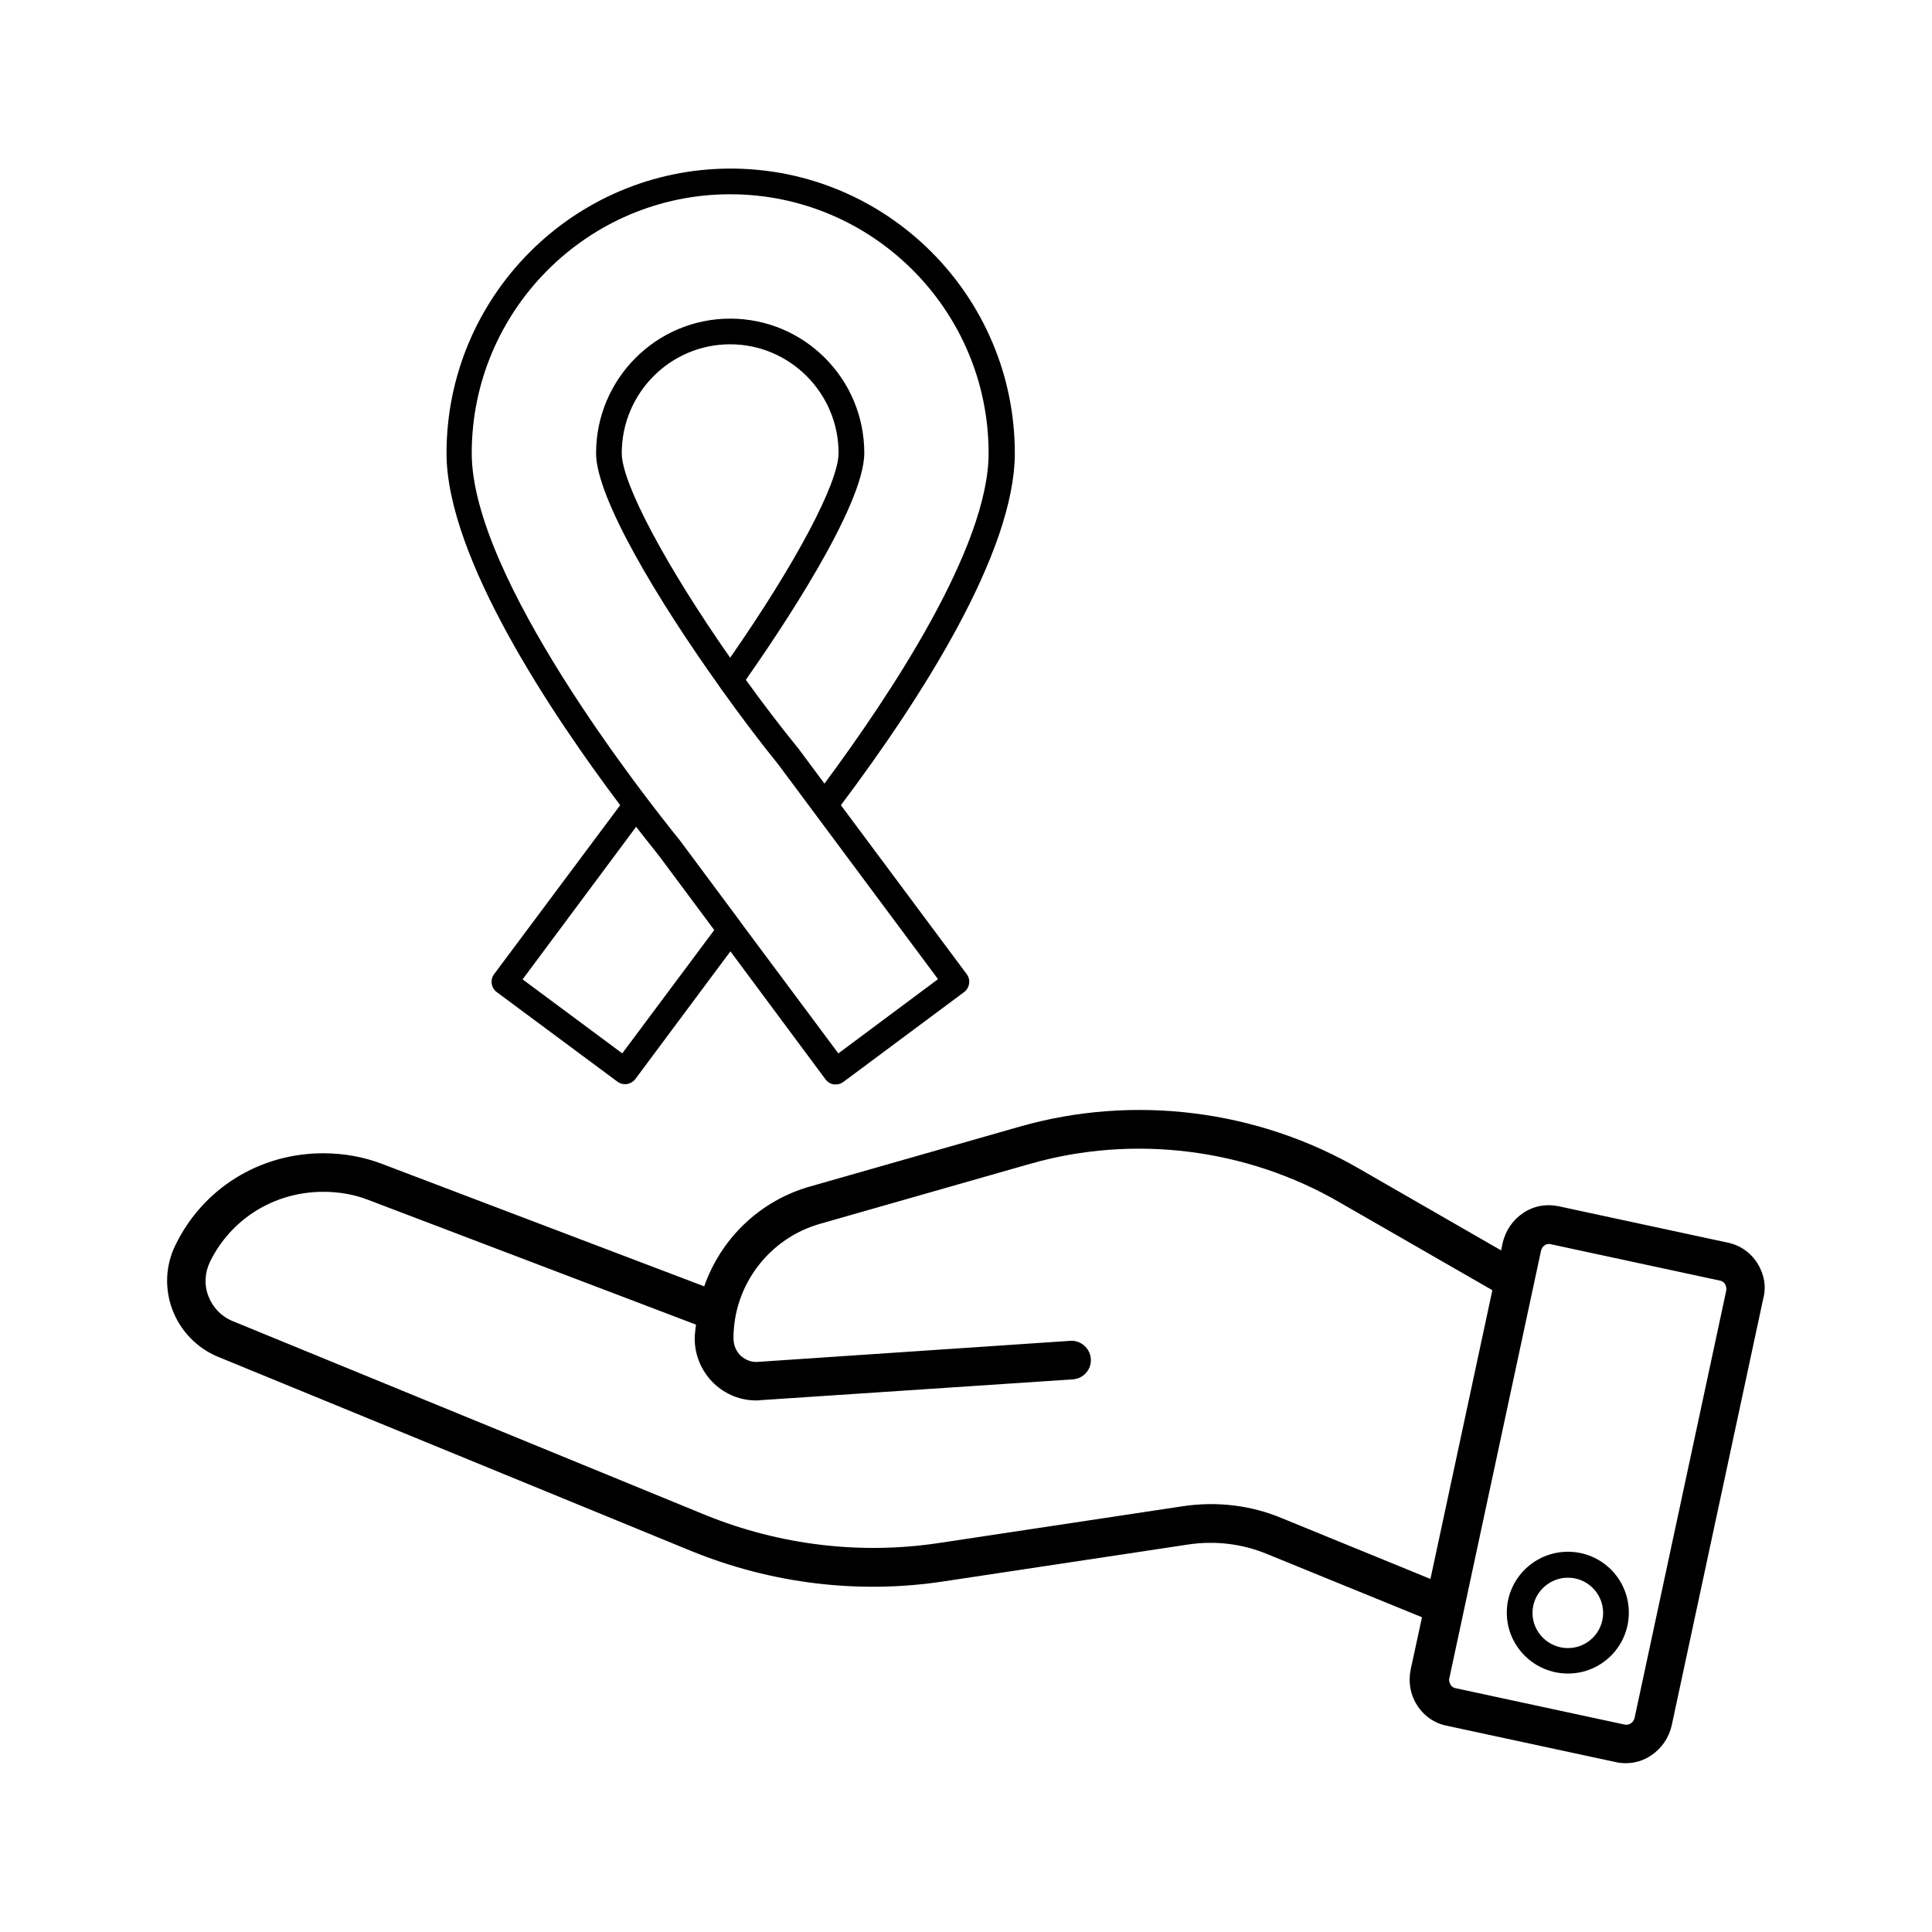 <?xml version="1.0" encoding="UTF-8"?>
<!-- Uploaded to: SVG Repo, www.svgrepo.com, Generator: SVG Repo Mixer Tools -->
<svg fill="#000000" width="800px" height="800px" version="1.1" viewBox="144 144 512 512" xmlns="http://www.w3.org/2000/svg">
 <g>
  <path d="m609.76 478.84c-1.77-2.859-4.562-4.832-7.828-5.516l-44.934-9.668c-3.269-0.68-6.606-0.066-9.395 1.84-2.723 1.84-4.629 4.629-5.379 7.898l-0.41 1.973-37.512-21.582c-27.098-15.727-59.914-19.812-90.004-11.234l-55.555 15.863c-13.344 3.746-23.691 13.82-28.117 26.484l-85.449-32.477c-4.832-1.84-10.078-2.793-15.523-2.793-16.883 0-31.863 9.328-39.148 24.305-2.656 5.379-2.926 11.508-0.816 17.156 2.109 5.582 6.469 10.145 12.051 12.461l125.41 51.469c21.379 8.715 44.594 11.508 67.129 8.035l64.543-9.734c7.215-1.09 14.434-0.203 20.969 2.519l41.055 16.75-2.996 13.82c-0.68 3.269-0.137 6.606 1.633 9.395 1.77 2.859 4.562 4.832 7.828 5.516l44.934 9.668c0.887 0.203 1.703 0.273 2.586 0.273 2.383 0 4.766-0.68 6.809-2.109 2.723-1.84 4.629-4.629 5.379-7.898l24.238-113.02c0.891-3.203 0.277-6.539-1.492-9.398zm-125.95 67.535c-8.238-3.473-17.359-4.562-26.414-3.199l-64.543 9.734c-20.695 3.133-42.074 0.613-61.75-7.352l-125.48-51.469c-2.996-1.227-5.242-3.609-6.398-6.606s-0.953-6.195 0.41-9.055c5.582-11.438 17.09-18.586 30.023-18.586 4.152 0 8.168 0.68 11.848 2.109l86.941 33.09c-0.137 1.227-0.34 2.449-0.34 3.746 0 4.492 1.906 8.852 5.242 11.984 2.996 2.793 6.945 4.356 10.961 4.356 0.41 0 0.75 0 1.156-0.066l82.855-5.516c2.793-0.203 4.969-2.586 4.766-5.445-0.203-2.793-2.656-4.969-5.445-4.766l-82.793 5.578c-1.703 0.137-3.199-0.477-4.492-1.566-1.227-1.156-1.973-2.793-1.973-4.699 0-14.094 9.465-26.551 23.078-30.363l55.555-15.863c27.438-7.828 57.395-4.086 82.105 10.281l40.371 23.215-16.406 76.523zm117.64-60.254-24.238 113.02c-0.137 0.68-0.477 1.227-1.02 1.566-0.34 0.203-0.887 0.477-1.566 0.34l-44.934-9.668c-0.68-0.137-1.09-0.613-1.293-0.953-0.34-0.543-0.477-1.227-0.273-1.84l24.238-113.02c0.137-0.68 0.477-1.227 1.02-1.566 0.273-0.203 0.68-0.34 1.156-0.34 0.137 0 0.273 0 0.41 0.066l44.934 9.668c0.68 0.137 1.09 0.613 1.293 0.953 0.273 0.48 0.41 1.164 0.273 1.773z"/>
  <path d="m274.93 402.18c-0.543 0.75-0.75 1.633-0.613 2.519 0.137 0.887 0.613 1.703 1.363 2.246l31.93 23.691c0.613 0.477 1.293 0.68 2.043 0.68 1.02 0 2.043-0.477 2.723-1.363l25.191-33.836 25.191 33.906c0.543 0.75 1.363 1.227 2.246 1.363h0.477c0.75 0 1.43-0.203 2.043-0.68l31.93-23.762c0.75-0.543 1.227-1.363 1.363-2.246 0.137-0.887-0.066-1.77-0.613-2.519l-33.359-44.797c21.379-28.457 46.09-67.062 46.09-93.273 0-41.598-33.77-75.434-75.301-75.434s-75.301 33.836-75.301 75.434c0 27.711 28.188 69.582 46.023 93.273zm33.977 20.973-26.414-19.609 30.094-40.441c2.449 3.199 4.629 5.856 6.262 7.965l14.434 19.402zm28.594-227.67c37.785 0 68.492 30.773 68.492 68.629 0 24.918-26.145 64.133-43.504 87.555l-6.875-9.258c-4.832-5.922-9.531-12.117-13.957-18.246 8.918-12.73 31.387-46.023 31.387-60.117 0-19.676-15.93-35.605-35.539-35.605s-35.539 16-35.539 35.676c0 11.711 16.273 38.809 32.613 61.684 0.137 0.203 0.273 0.41 0.41 0.613 5.309 7.422 10.555 14.367 15.25 20.152l42.348 56.918-26.414 19.676-25.668-34.449c-0.066-0.137-0.203-0.273-0.273-0.41l-16-21.516c-9.191-11.371-55.215-69.715-55.215-102.67-0.008-37.793 30.699-68.633 68.484-68.633zm0 122.82c-16.543-23.625-28.73-46.09-28.73-54.195 0-15.93 12.867-28.867 28.73-28.867 15.797 0 28.73 12.938 28.73 28.801 0 7.965-11.438 29.41-28.73 54.262z"/>
  <path d="m559.52 555.23c-8.918 0-16.203 7.215-16.203 16.137 0 8.918 7.285 16.137 16.203 16.137s16.137-7.215 16.137-16.137-7.219-16.137-16.137-16.137zm0 25.531c-5.176 0-9.395-4.223-9.395-9.328 0-5.106 4.223-9.328 9.395-9.328 5.176 0 9.328 4.223 9.328 9.328 0 5.106-4.152 9.328-9.328 9.328z"/>
 </g>
</svg>